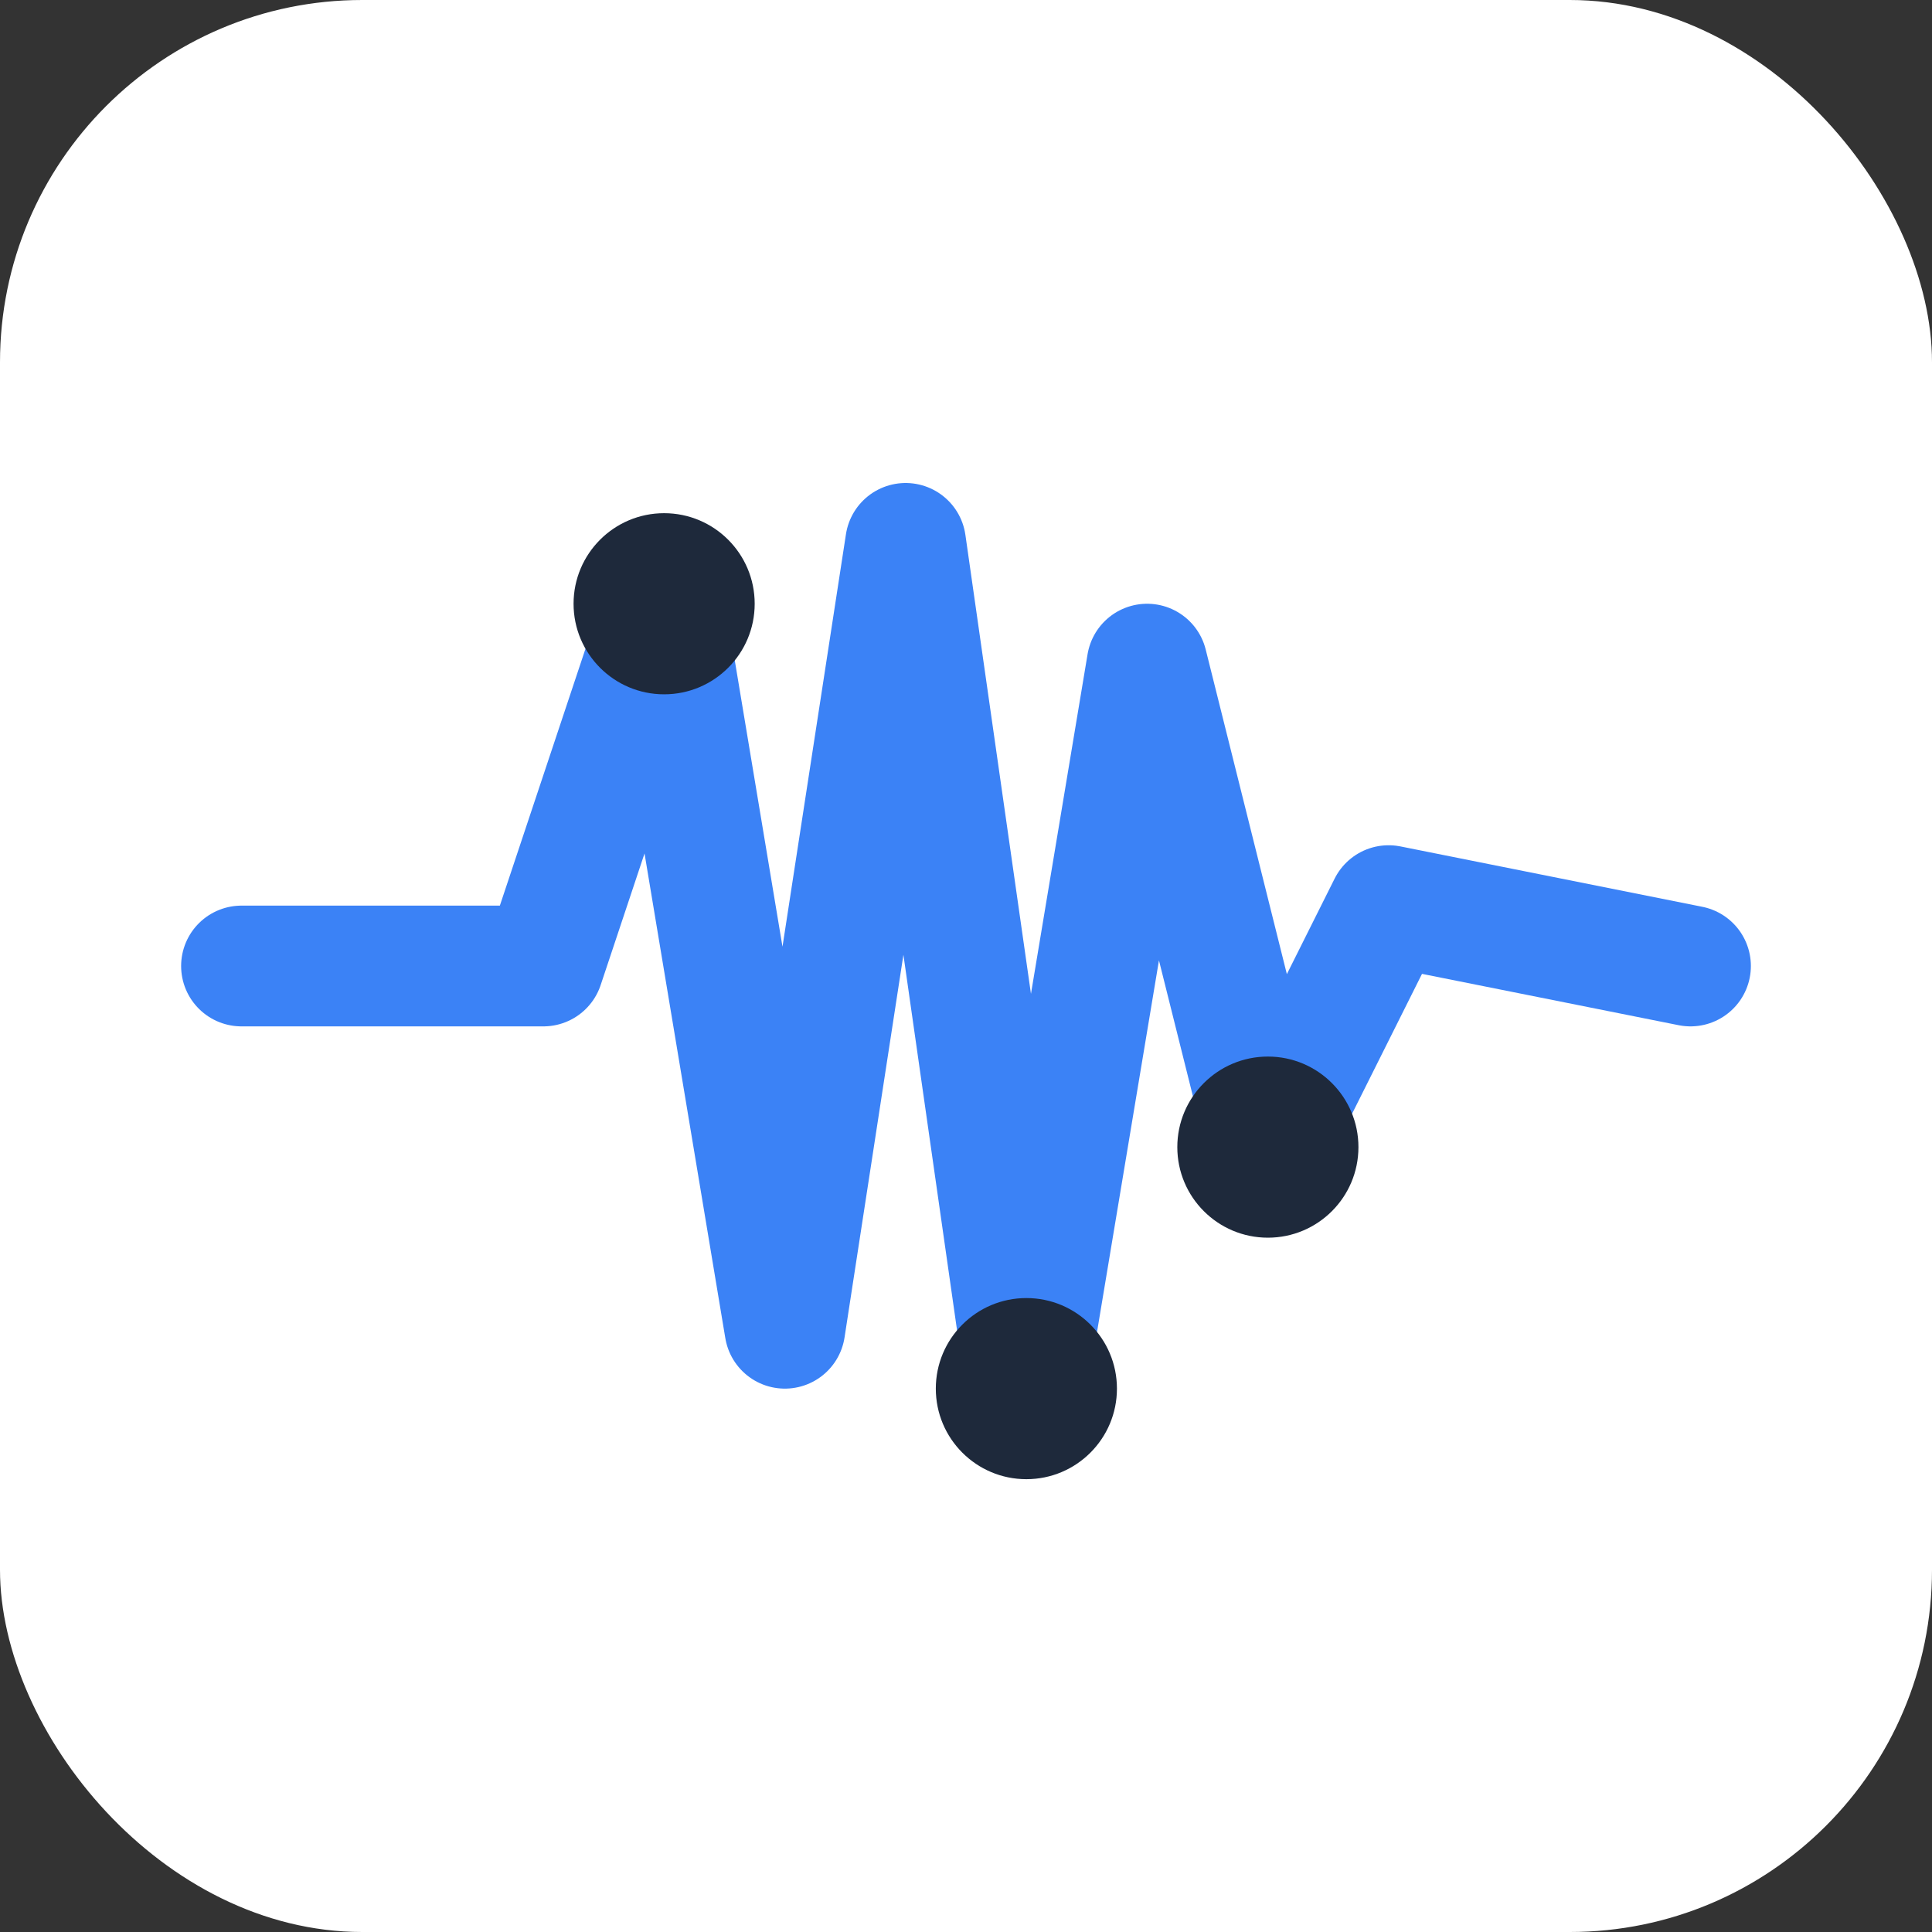 <svg width="64" height="64" viewBox="0 0 64 64" fill="none" xmlns="http://www.w3.org/2000/svg">
  <rect x="0" y="0" width="64" height="64" fill="#333333" stroke="none"/>
  <!-- Background -->
  <rect width="64" height="64" rx="12" fill="#FFFFFF"/>
  
  <!-- Single pulse line -->
  <path d="M8 32 L18 32 L22 20 L26 44 L30 18 L34 46 L38 22 L42 38 L46 30 L56 32" 
        fill="none" stroke="#3B82F6" stroke-width="4" stroke-linecap="round" stroke-linejoin="round"/>
  
  <!-- Connection nodes -->
  <circle cx="22" cy="20" r="3" fill="#1E293B"/>
  <circle cx="34" cy="46" r="3" fill="#1E293B"/>
  <circle cx="42" cy="38" r="3" fill="#1E293B"/>
</svg>